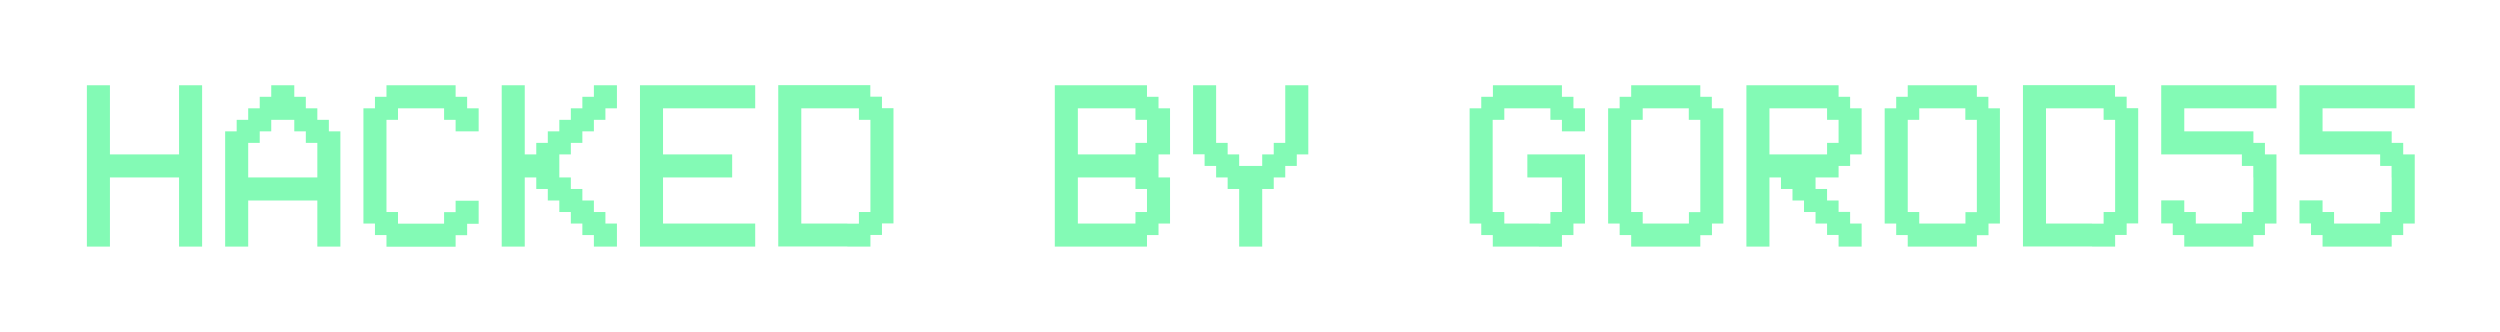 <?xml version="1.0" encoding="UTF-8"?> <svg xmlns="http://www.w3.org/2000/svg" width="339" height="45" viewBox="0 0 339 45" fill="none"> <g filter="url(#filter0_d)"> <path d="M14.906 24.062V33.438H11.781V11.562H14.906V20.938H24.281V11.562H27.406V33.438H24.281V24.062H14.906ZM33.656 24.062H43.031V19.375H41.469V17.812H39.906V16.25H36.781V17.812H35.219V19.375H33.656V24.062ZM33.656 33.438H30.531V17.812H32.094V16.25H33.656V14.688H35.219V13.125H36.781V11.562H39.906V13.125H41.469V14.688H43.031V16.25H44.594V17.812H46.156V33.438H43.031V27.188H33.656V33.438ZM53.969 30.328H60.219V28.766H61.781V27.219H64.906V30.344H63.344V31.891H61.781V33.453H52.406V31.875H50.844V30.312H49.281V14.688H50.844V13.125H52.406V11.562H61.781V13.125H63.344V14.688H64.906V17.812H61.781V16.25H60.219V14.688H53.969V16.25H52.406V28.75H53.969V30.328ZM71.156 24.062V33.438H68.031V11.562H71.156V20.938H72.719V19.375H74.281V17.812H75.844V16.25H77.406V14.688H78.969V13.125H80.531V11.562H83.656V14.688H82.094V16.25H80.531V17.812H78.969V19.375H77.406V20.938H75.844V24.062H77.406V25.625H78.969V27.188H80.531V28.75H82.094V30.312H83.656V33.438H80.531V31.875H78.969V30.312H77.406V28.75H75.844V27.188H74.281V25.625H72.719V24.062H71.156ZM102.406 11.562V14.688H89.906V20.938H99.281V24.062H89.906V30.312H102.406V33.438H86.781V11.562H102.406ZM108.656 14.688V30.312H114.906V30.328H116.469V28.75H118.031V16.25H116.469V14.688H108.656ZM105.531 33.422V11.547H118.016V13.109H119.594V14.672H121.156V30.297H119.594V31.859H118.031V33.438H114.906V33.422H105.531ZM146.156 20.938H153.969V19.375H155.531V16.25H153.969V14.688H146.156V20.938ZM143.031 33.438V11.562H155.531V13.125H157.094V14.688H158.656V20.938H157.094V24.062H158.656V30.312H157.094V31.875H155.531V33.438H143.031ZM146.156 30.312H153.969V28.75H155.531V25.625H153.969V24.062H146.156V30.312ZM171.156 33.438H168.031V25.625H166.469V24.062H164.906V22.5H163.344V20.922H161.781V11.562H164.906V19.375H166.469V20.938H168.031V22.5H171.156V20.938H172.719V19.375H174.281V11.562H177.406V20.938H175.844V22.5H174.281V24.062H172.719V25.625H171.156V33.438ZM213.359 14.688H214.922V17.812H211.797V16.25H210.234V14.688H203.984V16.25H202.406V28.75H203.984V30.312H208.672V30.328H210.234V28.75H211.797V24.062H207.109V20.938H214.922V30.312H213.359V31.875H211.797V33.453H208.672V33.438H202.422V31.875H200.859V30.312H199.281V14.688H200.859V13.125H202.438V11.562H211.797V13.125H213.359V14.688ZM229 14.688H222.75V16.25H221.188V28.75H222.75V30.312H229.016V28.766H230.562V16.25H229V14.688ZM221.188 13.125V11.562H230.562V13.125H232.125V14.688H233.688V30.312H232.141V31.891H230.562V33.438H221.188V31.875H219.625V30.312H218.062V14.688H219.625V13.125H221.188ZM239.938 14.688V20.938H247.75V19.375H249.312V16.25H247.75V14.688H239.938ZM241.5 24.062H239.938V33.438H236.812V11.562H249.312V13.125H250.875V14.688H252.438V20.938H250.875V22.5H249.312V24.062H246.188V25.625H247.75V27.188H249.312V28.734H250.875V30.312H252.438V33.438H249.312V31.859H247.75V30.312H246.188V28.75H244.625V27.188H243.062V25.625H241.5V24.062ZM266.5 14.688H260.25V16.25H258.688V28.75H260.25V30.312H266.516V28.766H268.062V16.25H266.5V14.688ZM258.688 13.125V11.562H268.062V13.125H269.625V14.688H271.188V30.312H269.641V31.891H268.062V33.438H258.688V31.875H257.125V30.312H255.562V14.688H257.125V13.125H258.688ZM277.438 14.688V30.312H283.688V30.328H285.25V28.75H286.812V16.25H285.25V14.688H277.438ZM274.312 33.422V11.547H286.797V13.109H288.375V14.672H289.938V30.297H288.375V31.859H286.812V33.438H283.688V33.422H274.312ZM293.062 11.562H308.688V14.688H296.188V17.812H305.562V19.375H307.125V20.938H308.688V30.312H307.125V31.875H305.562V33.438H296.188V31.875H294.625V30.297H293.062V27.172H296.188V28.75H297.75V30.312H304V28.75H305.562V24.062H305.547V22.5H304V20.938H293.062V11.562ZM311.812 11.562H327.438V14.688H314.938V17.812H324.312V19.375H325.875V20.938H327.438V30.312H325.875V31.875H324.312V33.438H314.938V31.875H313.375V30.297H311.812V27.172H314.938V28.75H316.5V30.312H322.75V28.75H324.312V24.062H324.297V22.5H322.75V20.938H311.812V11.562Z" fill="#83FAB5"></path> </g> <defs> <filter id="filter0_d" x="0.781" y="0.547" width="337.656" height="43.906" filterUnits="userSpaceOnUse" color-interpolation-filters="sRGB"> <feFlood flood-opacity="0" result="BackgroundImageFix"></feFlood> <feColorMatrix in="SourceAlpha" type="matrix" values="0 0 0 0 0 0 0 0 0 0 0 0 0 0 0 0 0 0 127 0"></feColorMatrix> <feOffset></feOffset> <feGaussianBlur stdDeviation="5.5"></feGaussianBlur> <feColorMatrix type="matrix" values="0 0 0 0 0.514 0 0 0 0 0.98 0 0 0 0 0.71 0 0 0 1 0"></feColorMatrix> <feBlend mode="normal" in2="BackgroundImageFix" result="effect1_dropShadow"></feBlend> <feBlend mode="normal" in="SourceGraphic" in2="effect1_dropShadow" result="shape"></feBlend> </filter> </defs> </svg> 